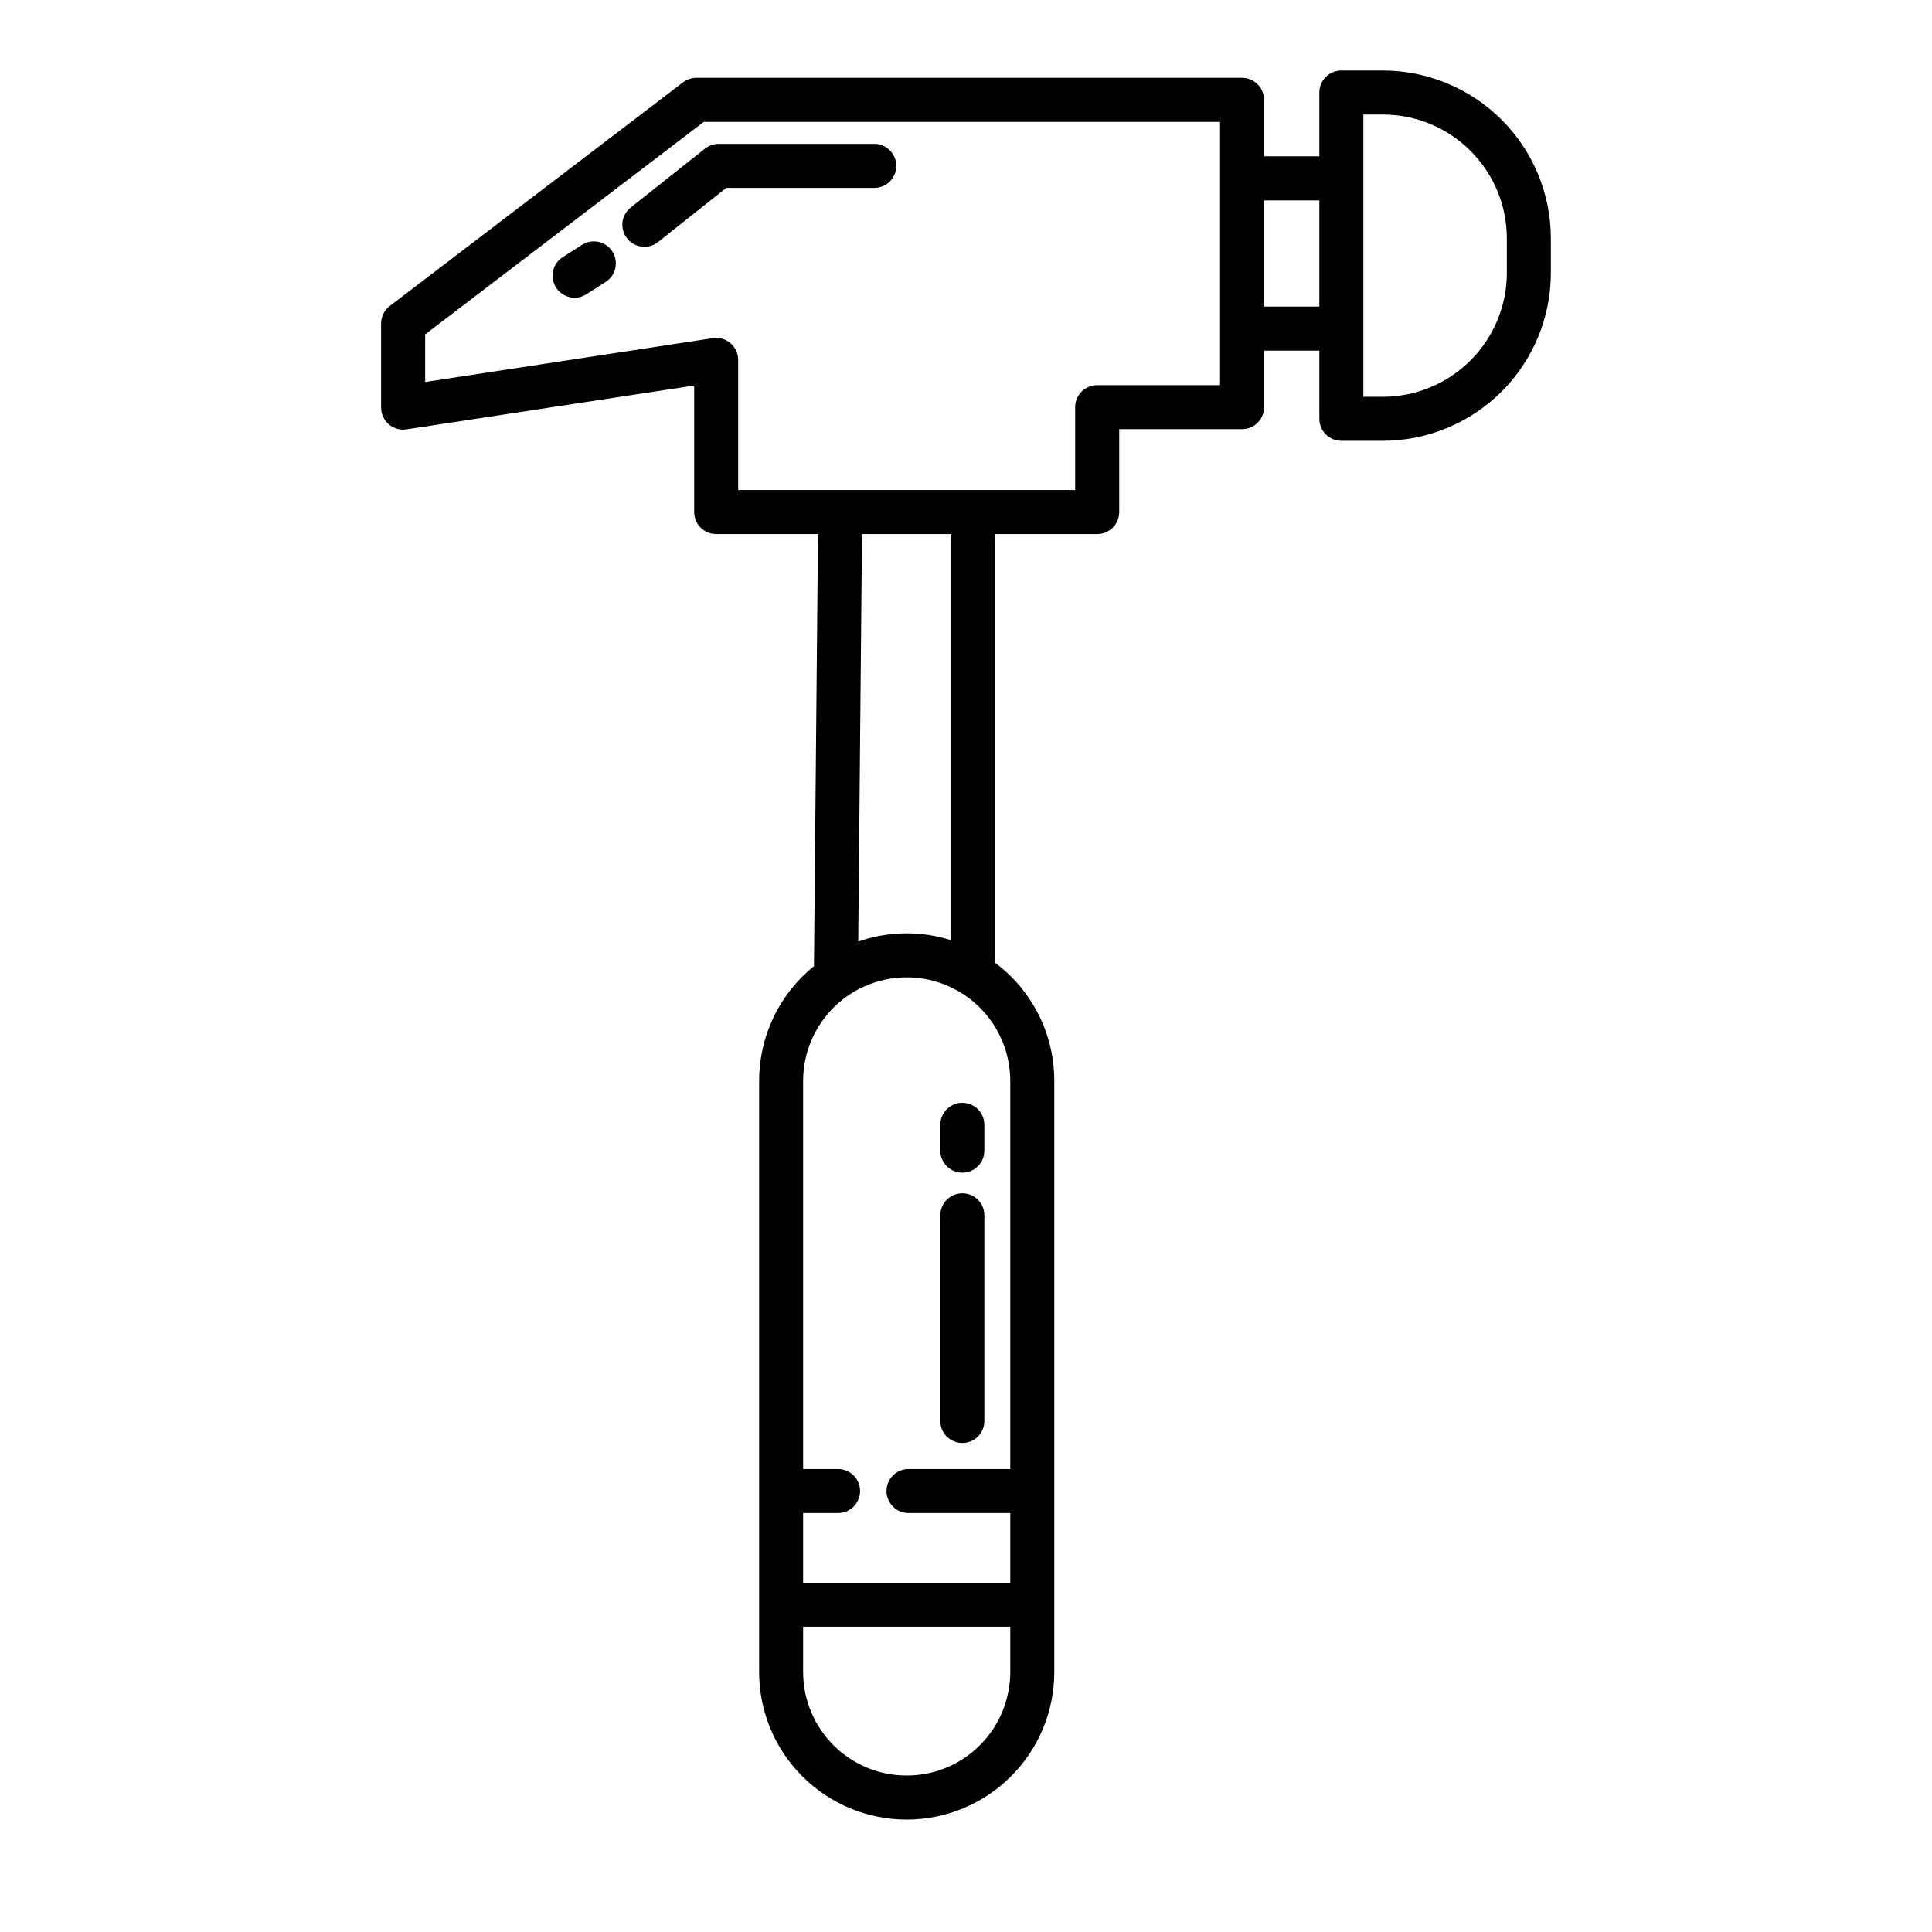 <svg width="36" height="36" viewBox="0 0 36 36" fill="none" xmlns="http://www.w3.org/2000/svg">
<path d="M24.994 1.314C24.885 1.314 24.781 1.357 24.704 1.434C24.627 1.511 24.584 1.615 24.584 1.724V2.913H23.554V1.861C23.554 1.752 23.511 1.647 23.434 1.571C23.357 1.494 23.253 1.45 23.144 1.45H12.975C12.885 1.45 12.798 1.48 12.726 1.535L7.263 5.702C7.213 5.74 7.172 5.789 7.144 5.846C7.116 5.902 7.102 5.965 7.101 6.028V7.595C7.102 7.654 7.114 7.713 7.139 7.766C7.164 7.82 7.199 7.868 7.244 7.906C7.289 7.945 7.342 7.973 7.398 7.989C7.455 8.006 7.515 8.01 7.573 8.001L12.935 7.184V9.541C12.935 9.65 12.978 9.754 13.055 9.831C13.132 9.908 13.236 9.951 13.345 9.951H15.242L15.167 18.003C14.848 18.26 14.59 18.586 14.413 18.956C14.236 19.326 14.145 19.731 14.145 20.141V31.155C14.145 31.884 14.434 32.584 14.95 33.099C15.466 33.615 16.165 33.905 16.895 33.905C17.624 33.905 18.323 33.615 18.839 33.099C19.355 32.584 19.645 31.884 19.645 31.155V20.141C19.646 19.78 19.575 19.422 19.437 19.088C19.298 18.754 19.095 18.451 18.839 18.195C18.747 18.104 18.648 18.02 18.544 17.942V9.951H20.445C20.553 9.951 20.658 9.908 20.735 9.831C20.811 9.754 20.855 9.65 20.855 9.541V7.997H23.144C23.253 7.997 23.357 7.954 23.434 7.877C23.511 7.8 23.554 7.696 23.554 7.587V6.534H24.584V7.804C24.584 7.913 24.627 8.017 24.704 8.094C24.781 8.171 24.885 8.214 24.994 8.214H25.768C26.598 8.213 27.394 7.883 27.981 7.296C28.568 6.709 28.898 5.914 28.898 5.084V4.444C28.898 3.614 28.567 2.818 27.981 2.232C27.394 1.645 26.598 1.315 25.768 1.314H24.994ZM25.404 2.134H25.768C26.381 2.135 26.968 2.378 27.401 2.811C27.834 3.244 28.078 3.832 28.078 4.444V5.084C28.078 5.696 27.834 6.283 27.401 6.716C26.968 7.149 26.381 7.393 25.768 7.394H25.404V2.134ZM13.114 2.271H22.734V7.177H20.445C20.336 7.177 20.231 7.22 20.154 7.297C20.078 7.374 20.034 7.478 20.034 7.587V9.131H13.755V6.707C13.755 6.648 13.742 6.589 13.717 6.536C13.693 6.482 13.657 6.434 13.612 6.396C13.567 6.357 13.515 6.329 13.458 6.312C13.401 6.296 13.342 6.292 13.283 6.301L7.922 7.118V6.231L13.114 2.271ZM13.391 2.681C13.298 2.681 13.208 2.712 13.136 2.77L11.752 3.867C11.71 3.9 11.675 3.942 11.648 3.989C11.622 4.036 11.605 4.088 11.599 4.141C11.593 4.195 11.598 4.249 11.612 4.301C11.627 4.353 11.652 4.401 11.686 4.443C11.719 4.486 11.761 4.521 11.808 4.547C11.855 4.573 11.906 4.59 11.96 4.596C12.013 4.602 12.068 4.598 12.119 4.583C12.171 4.568 12.22 4.543 12.262 4.51L13.533 3.501H16.291C16.4 3.501 16.504 3.458 16.581 3.381C16.658 3.304 16.701 3.2 16.701 3.091C16.701 2.982 16.658 2.878 16.581 2.801C16.504 2.724 16.4 2.681 16.291 2.681H13.391ZM23.554 3.734H24.584V5.713H23.554V3.734ZM11.063 4.498C10.982 4.498 10.903 4.522 10.836 4.568L10.493 4.787C10.447 4.815 10.406 4.853 10.374 4.897C10.342 4.941 10.319 4.992 10.307 5.045C10.295 5.098 10.293 5.153 10.303 5.207C10.312 5.261 10.332 5.313 10.361 5.359C10.391 5.405 10.429 5.444 10.474 5.475C10.519 5.506 10.57 5.528 10.624 5.539C10.677 5.55 10.732 5.55 10.786 5.54C10.84 5.529 10.891 5.508 10.936 5.477L11.278 5.258C11.355 5.211 11.414 5.141 11.447 5.058C11.48 4.974 11.484 4.882 11.46 4.796C11.435 4.71 11.383 4.634 11.312 4.58C11.24 4.526 11.153 4.497 11.063 4.498ZM16.062 9.951H17.724V17.52C17.159 17.34 16.551 17.349 15.992 17.545L16.062 9.951ZM16.951 18.212C17.453 18.227 17.929 18.437 18.279 18.797C18.629 19.157 18.824 19.639 18.825 20.141V27.373H16.929C16.82 27.373 16.716 27.416 16.639 27.493C16.562 27.57 16.519 27.674 16.519 27.783C16.519 27.892 16.562 27.996 16.639 28.073C16.716 28.15 16.82 28.193 16.929 28.193H18.825V29.491H14.965V28.193H15.616C15.725 28.193 15.829 28.15 15.906 28.073C15.983 27.996 16.026 27.892 16.026 27.783C16.026 27.674 15.983 27.57 15.906 27.493C15.829 27.416 15.725 27.373 15.616 27.373H14.965V20.141C14.965 19.883 15.017 19.628 15.117 19.39C15.218 19.152 15.365 18.937 15.55 18.757C15.735 18.577 15.955 18.436 16.195 18.343C16.436 18.249 16.693 18.205 16.951 18.212ZM17.932 20.549C17.823 20.549 17.719 20.592 17.642 20.669C17.565 20.746 17.521 20.85 17.521 20.959V21.441C17.521 21.55 17.565 21.654 17.642 21.731C17.719 21.808 17.823 21.851 17.932 21.851C18.04 21.851 18.145 21.808 18.222 21.731C18.299 21.654 18.342 21.55 18.342 21.441V20.959C18.342 20.85 18.299 20.746 18.222 20.669C18.145 20.592 18.04 20.549 17.932 20.549ZM17.932 22.235C17.823 22.235 17.719 22.278 17.642 22.355C17.565 22.432 17.521 22.537 17.521 22.645V26.478C17.521 26.586 17.565 26.691 17.642 26.768C17.719 26.845 17.823 26.888 17.932 26.888C18.04 26.888 18.145 26.845 18.222 26.768C18.299 26.691 18.342 26.586 18.342 26.478V22.645C18.342 22.537 18.299 22.432 18.222 22.355C18.145 22.278 18.04 22.235 17.932 22.235ZM14.965 30.311H18.825V31.155C18.825 31.408 18.774 31.659 18.678 31.893C18.581 32.127 18.438 32.34 18.259 32.519C18.08 32.699 17.867 32.841 17.633 32.938C17.399 33.035 17.148 33.084 16.895 33.084C16.641 33.084 16.39 33.035 16.156 32.938C15.922 32.841 15.709 32.699 15.53 32.519C15.351 32.34 15.209 32.127 15.112 31.893C15.015 31.659 14.965 31.408 14.965 31.155V30.311Z" fill="black"/>
</svg>
